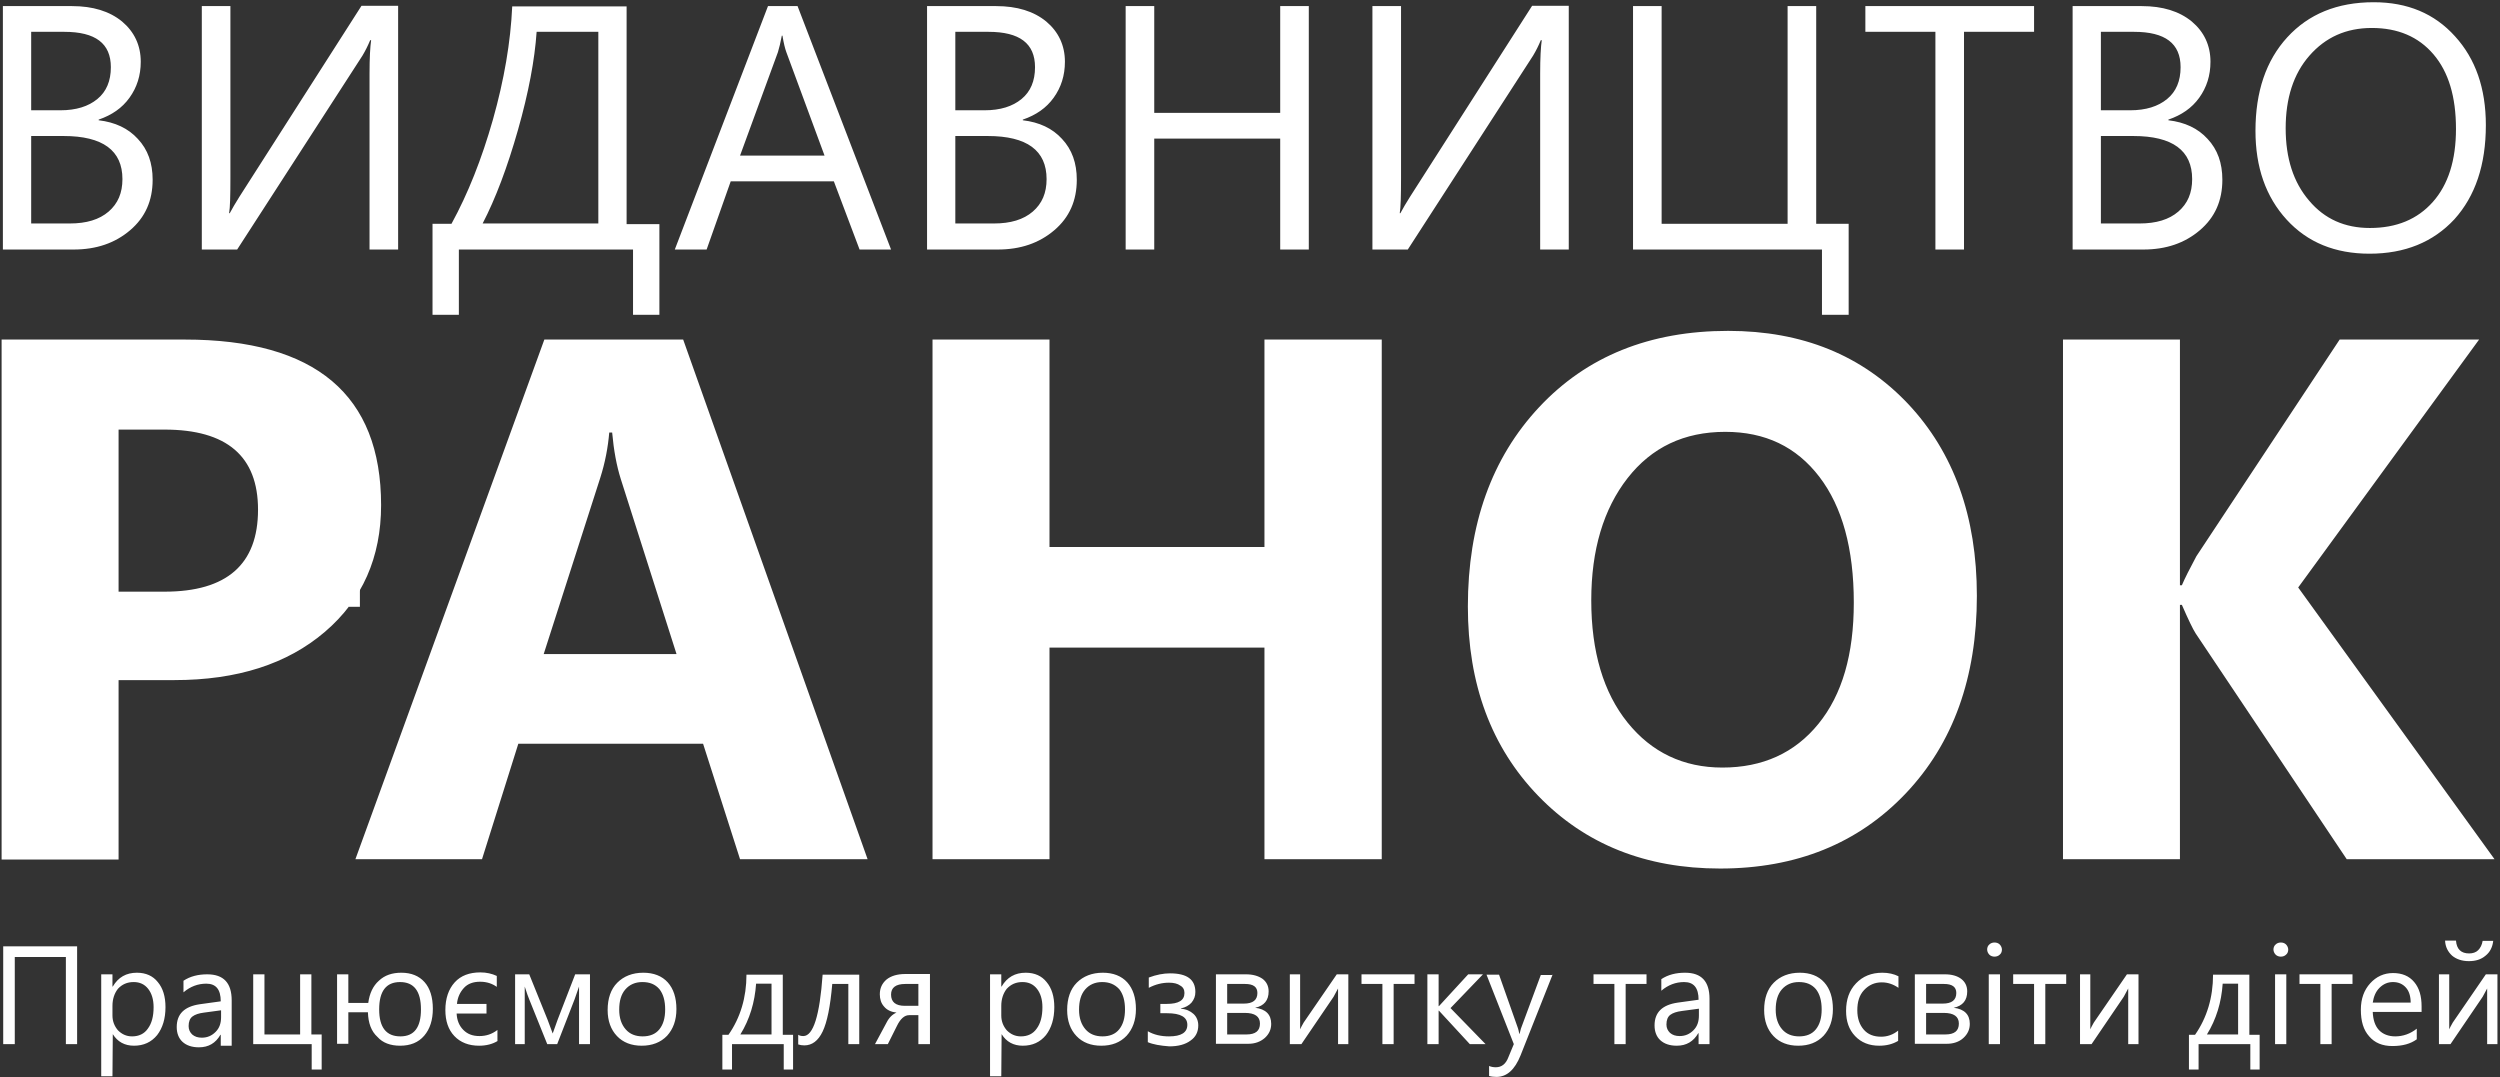 <svg width="123" height="53" viewBox="0 0 123 53" fill="none" xmlns="http://www.w3.org/2000/svg">
<rect x="0" y="0" width="123" height="53" fill="#333333" stroke="none"/>
<g clip-path="url(#clip0_393_1765)">
<path d="M5.834 33.477V42.289H0.079V16.706H9.091C15.525 16.706 18.75 19.428 18.75 24.854C18.75 27.417 17.833 29.506 15.984 31.088C14.134 32.67 11.668 33.461 8.585 33.461H5.834V33.477ZM5.834 21.136V29.11H8.095C11.162 29.11 12.695 27.765 12.695 25.076C12.695 22.449 11.162 21.136 8.095 21.136H5.834ZM42.686 42.273H36.41L34.592 36.593H25.501L23.715 42.273H17.486L26.782 16.706H33.612L42.686 42.273ZM33.28 32.163L30.544 23.573C30.339 22.924 30.197 22.165 30.118 21.279H29.975C29.912 22.022 29.77 22.766 29.533 23.509L26.75 32.179H33.28V32.163ZM67.982 42.273H62.211V31.863H51.635V42.273H45.88V16.706H51.635V26.911H62.211V16.706H67.982V42.273ZM84.63 42.732C80.978 42.732 77.99 41.545 75.681 39.156C73.373 36.767 72.219 33.666 72.219 29.838C72.219 25.803 73.389 22.529 75.729 20.029C78.069 17.529 81.167 16.279 85.025 16.279C88.677 16.279 91.618 17.482 93.878 19.871C96.123 22.26 97.262 25.408 97.262 29.316C97.262 33.334 96.092 36.578 93.768 39.03C91.428 41.498 88.377 42.732 84.63 42.732ZM84.883 21.247C82.859 21.247 81.262 22.006 80.076 23.525C78.891 25.044 78.29 27.053 78.29 29.537C78.29 32.069 78.891 34.078 80.076 35.549C81.262 37.02 82.827 37.764 84.74 37.764C86.717 37.764 88.298 37.052 89.468 35.612C90.637 34.173 91.207 32.195 91.207 29.648C91.207 26.99 90.637 24.933 89.515 23.462C88.377 21.975 86.843 21.247 84.883 21.247ZM122.731 42.273H115.459L108.028 31.167C107.886 30.945 107.665 30.486 107.348 29.759H107.253V42.273H101.499V16.706H107.253V28.794H107.348C107.491 28.461 107.728 27.987 108.06 27.37L115.111 16.706H121.972L113.071 28.904L122.731 42.273Z" fill="white"/>
<path d="M17.723 29.854H17.169V29.316H17.154C16.916 29.727 16.569 29.933 16.094 29.933C15.746 29.933 15.478 29.838 15.288 29.664C15.098 29.49 15.004 29.237 15.004 28.936C15.004 28.287 15.383 27.924 16.142 27.813L17.169 27.67C17.169 27.085 16.932 26.8 16.458 26.8C16.047 26.8 15.668 26.943 15.335 27.227V26.658C15.668 26.436 16.063 26.341 16.505 26.341C17.312 26.341 17.707 26.769 17.707 27.623V29.854H17.723ZM17.169 28.113L16.347 28.224C16.094 28.256 15.905 28.319 15.778 28.414C15.652 28.509 15.588 28.667 15.588 28.889C15.588 29.063 15.652 29.189 15.762 29.3C15.889 29.411 16.047 29.458 16.237 29.458C16.505 29.458 16.727 29.363 16.916 29.173C17.106 28.983 17.185 28.746 17.185 28.446V28.113H17.169ZM0.142 12.277V0.3H3.541C4.569 0.3 5.391 0.553 6.008 1.06C6.608 1.566 6.925 2.23 6.925 3.037C6.925 3.718 6.735 4.303 6.371 4.809C6.008 5.315 5.502 5.663 4.854 5.885V5.917C5.66 6.012 6.308 6.312 6.782 6.834C7.272 7.356 7.51 8.021 7.51 8.843C7.51 9.872 7.146 10.694 6.403 11.327C5.66 11.96 4.743 12.277 3.62 12.277H0.142ZM1.534 1.566V5.426H2.972C3.747 5.426 4.348 5.236 4.79 4.872C5.233 4.509 5.454 3.986 5.454 3.306C5.454 2.135 4.696 1.566 3.162 1.566H1.534ZM1.534 6.692V10.995H3.431C4.253 10.995 4.885 10.805 5.344 10.41C5.802 10.014 6.024 9.492 6.024 8.812C6.024 7.404 5.059 6.692 3.13 6.692H1.534ZM19.573 12.277H18.181V3.623C18.181 2.847 18.213 2.294 18.26 1.977H18.213C18.102 2.246 17.976 2.499 17.833 2.737L11.668 12.277H9.929V0.3H11.336V8.733C11.336 9.635 11.32 10.22 11.272 10.489H11.304C11.431 10.252 11.589 9.983 11.778 9.682L17.786 0.284H19.588V12.277H19.573ZM32.442 15.488H31.145V12.277H22.576V15.488H21.28V11.011H22.213C23.019 9.54 23.699 7.831 24.252 5.885C24.805 3.923 25.122 2.072 25.201 0.316H30.829V11.027H32.442V15.488ZM29.438 11.011V1.566H26.402C26.308 2.942 26.007 4.556 25.485 6.391C24.964 8.226 24.379 9.777 23.746 10.995H29.438V11.011ZM43.84 12.277H42.291L41.026 8.923H35.951L34.766 12.277H33.2L37.785 0.3H39.24L43.84 12.277ZM40.568 7.657L38.687 2.563C38.623 2.389 38.56 2.135 38.497 1.756H38.465C38.402 2.088 38.339 2.357 38.275 2.563L36.41 7.657H40.568ZM45.611 12.277V0.3H49.01C50.038 0.3 50.86 0.553 51.477 1.06C52.077 1.566 52.394 2.23 52.394 3.037C52.394 3.718 52.204 4.303 51.84 4.809C51.477 5.315 50.971 5.663 50.322 5.885V5.917C51.129 6.012 51.777 6.312 52.251 6.834C52.741 7.356 52.978 8.021 52.978 8.843C52.978 9.872 52.615 10.694 51.872 11.327C51.129 11.96 50.212 12.277 49.089 12.277H45.611ZM47.002 1.566V5.426H48.441C49.216 5.426 49.817 5.236 50.259 4.872C50.702 4.509 50.923 3.986 50.923 3.306C50.923 2.135 50.164 1.566 48.631 1.566H47.002ZM47.002 6.692V10.995H48.9C49.722 10.995 50.354 10.805 50.813 10.41C51.271 10.014 51.492 9.492 51.492 8.812C51.492 7.404 50.528 6.692 48.599 6.692H47.002ZM64.393 12.277H62.986V6.818H56.789V12.277H55.382V0.3H56.789V5.553H62.986V0.3H64.393V12.277ZM77.183 12.277H75.776V3.623C75.776 2.847 75.808 2.294 75.855 1.977H75.808C75.697 2.246 75.571 2.499 75.428 2.737L69.263 12.277H67.523V0.3H68.931V8.733C68.931 9.635 68.915 10.22 68.867 10.489H68.899C69.025 10.252 69.183 9.983 69.373 9.682L75.381 0.284H77.183V12.277ZM90.938 15.488H89.641V12.277H80.345V0.3H81.752V11.011H87.95V0.3H89.357V11.011H90.954V15.488H90.938ZM100.092 1.566H96.629V12.277H95.222V1.566H91.776V0.3H100.076V1.566H100.092ZM101.973 12.277V0.3H105.372C106.4 0.3 107.222 0.553 107.838 1.06C108.439 1.566 108.755 2.23 108.755 3.037C108.755 3.718 108.566 4.303 108.202 4.809C107.838 5.315 107.333 5.663 106.684 5.885V5.917C107.491 6.012 108.139 6.312 108.613 6.834C109.103 7.356 109.34 8.021 109.34 8.843C109.34 9.872 108.977 10.694 108.234 11.327C107.491 11.96 106.574 12.277 105.451 12.277H101.973ZM103.364 1.566V5.426H104.803C105.578 5.426 106.178 5.236 106.621 4.872C107.064 4.509 107.285 3.986 107.285 3.306C107.285 2.135 106.526 1.566 104.993 1.566H103.364ZM103.364 6.692V10.995H105.261C106.084 10.995 106.716 10.805 107.174 10.41C107.633 10.014 107.854 9.492 107.854 8.812C107.854 7.404 106.89 6.692 104.961 6.692H103.364ZM116.581 12.482C114.89 12.482 113.53 11.929 112.502 10.805C111.475 9.682 110.969 8.226 110.969 6.439C110.969 4.509 111.49 2.974 112.534 1.835C113.577 0.696 114.984 0.11 116.787 0.11C118.447 0.11 119.775 0.664 120.787 1.787C121.798 2.895 122.304 4.35 122.304 6.154C122.304 8.116 121.783 9.65 120.755 10.79C119.712 11.913 118.32 12.482 116.581 12.482ZM116.692 1.376C115.427 1.376 114.415 1.835 113.625 2.737C112.834 3.638 112.455 4.841 112.455 6.312C112.455 7.783 112.834 8.97 113.609 9.872C114.368 10.774 115.364 11.217 116.597 11.217C117.909 11.217 118.937 10.79 119.696 9.935C120.455 9.081 120.834 7.878 120.834 6.344C120.834 4.762 120.47 3.543 119.727 2.673C118.984 1.803 117.972 1.376 116.692 1.376ZM3.81 51.37H3.241V47.083H0.727V51.37H0.158V46.56H3.794V51.37H3.81ZM5.549 50.88L5.533 52.952H4.98V47.937H5.533V48.538H5.549C5.818 48.079 6.213 47.858 6.735 47.858C7.178 47.858 7.525 48.016 7.763 48.317C8.016 48.617 8.142 49.029 8.142 49.551C8.142 50.12 8 50.579 7.731 50.927C7.446 51.275 7.067 51.449 6.593 51.449C6.134 51.449 5.786 51.259 5.549 50.88ZM5.533 49.487V49.962C5.533 50.247 5.628 50.484 5.802 50.69C5.992 50.88 6.213 50.99 6.498 50.99C6.83 50.99 7.099 50.864 7.272 50.611C7.462 50.358 7.557 50.01 7.557 49.551C7.557 49.171 7.462 48.87 7.288 48.649C7.114 48.427 6.877 48.317 6.577 48.317C6.261 48.317 6.008 48.427 5.802 48.649C5.628 48.87 5.533 49.155 5.533 49.487ZM15.81 52.62H15.335V51.37H12.458V47.937H13.011V50.895H14.766V47.937H15.32V50.895H15.826V52.62H15.81ZM18.102 49.804H17.138V51.354H16.584V47.937H17.138V49.345H18.118C18.181 48.87 18.355 48.507 18.64 48.253C18.924 47.984 19.288 47.858 19.746 47.858C20.236 47.858 20.616 48.016 20.885 48.317C21.154 48.617 21.296 49.06 21.296 49.63C21.296 50.184 21.154 50.627 20.869 50.959C20.584 51.291 20.189 51.449 19.683 51.449C19.209 51.449 18.829 51.307 18.576 51.022C18.26 50.737 18.118 50.326 18.102 49.804ZM19.683 48.317C19.003 48.317 18.655 48.76 18.655 49.661C18.655 50.547 19.003 50.99 19.699 50.99C20.379 50.99 20.711 50.547 20.711 49.661C20.711 48.76 20.363 48.317 19.683 48.317ZM24.489 51.212C24.236 51.37 23.92 51.449 23.572 51.449C23.067 51.449 22.655 51.291 22.355 50.974C22.055 50.658 21.912 50.231 21.912 49.693C21.912 49.123 22.07 48.665 22.371 48.332C22.671 48 23.098 47.842 23.636 47.842C23.936 47.842 24.205 47.905 24.442 48.016V48.554C24.221 48.396 23.952 48.301 23.62 48.301C23.288 48.301 23.019 48.396 22.829 48.601C22.64 48.807 22.513 49.06 22.482 49.392H23.936V49.867H22.466C22.482 50.199 22.592 50.468 22.798 50.674C23.003 50.88 23.256 50.974 23.588 50.974C23.92 50.974 24.205 50.88 24.474 50.674V51.212H24.489ZM29.027 51.37H28.489V48.538C28.442 48.681 28.363 48.886 28.268 49.171L27.414 51.37H26.924L26.039 49.171C25.991 49.06 25.912 48.839 25.817 48.538V51.37H25.343V47.937H26.039L26.94 50.168C27.003 50.326 27.082 50.563 27.193 50.848L27.43 50.184L28.299 47.937H29.027V51.37ZM31.572 51.449C31.066 51.449 30.655 51.291 30.355 50.974C30.054 50.658 29.896 50.231 29.896 49.693C29.896 49.123 30.054 48.665 30.371 48.348C30.687 48.032 31.114 47.858 31.651 47.858C32.157 47.858 32.568 48.016 32.853 48.332C33.137 48.649 33.28 49.092 33.28 49.646C33.28 50.199 33.121 50.627 32.821 50.959C32.505 51.291 32.078 51.449 31.572 51.449ZM31.604 48.317C31.256 48.317 30.971 48.443 30.766 48.681C30.56 48.918 30.465 49.25 30.465 49.677C30.465 50.089 30.576 50.405 30.782 50.642C30.987 50.88 31.272 50.99 31.619 50.99C31.967 50.99 32.252 50.88 32.442 50.642C32.631 50.405 32.726 50.089 32.726 49.661C32.726 49.234 32.631 48.902 32.442 48.665C32.236 48.427 31.967 48.317 31.604 48.317ZM39.019 52.62H38.56V51.37H36.015V52.62H35.54V50.911H35.841C36.426 50.073 36.726 49.076 36.726 47.953H38.513V50.911H39.019V52.62ZM37.959 50.895V48.396H37.2C37.137 49.313 36.884 50.152 36.426 50.895H37.959ZM42.275 51.37H41.738V48.411H40.947C40.852 49.519 40.694 50.294 40.473 50.753C40.252 51.212 39.951 51.433 39.572 51.433C39.461 51.433 39.366 51.417 39.272 51.386V50.911C39.35 50.959 39.43 50.974 39.524 50.974C40.014 50.974 40.331 49.962 40.473 47.953H42.275V51.37ZM45.738 51.37H45.184V49.946H44.726C44.505 49.946 44.299 50.12 44.125 50.484L43.682 51.37H43.05L43.619 50.31C43.746 50.057 43.919 49.899 44.109 49.82C43.84 49.788 43.635 49.693 43.493 49.519C43.35 49.361 43.287 49.155 43.287 48.918C43.287 48.617 43.398 48.38 43.619 48.19C43.84 48.016 44.141 47.921 44.552 47.921H45.754V51.37H45.738ZM45.184 49.487V48.411H44.536C44.078 48.411 43.84 48.586 43.84 48.934C43.84 49.297 44.062 49.487 44.52 49.487H45.184ZM49.279 50.88L49.263 52.952H48.71V47.937H49.263V48.538H49.279C49.548 48.079 49.943 47.858 50.465 47.858C50.907 47.858 51.255 48.016 51.492 48.317C51.745 48.617 51.872 49.029 51.872 49.551C51.872 50.12 51.73 50.579 51.461 50.927C51.176 51.275 50.797 51.449 50.322 51.449C49.864 51.449 49.516 51.259 49.279 50.88ZM49.263 49.487V49.962C49.263 50.247 49.358 50.484 49.532 50.69C49.722 50.88 49.943 50.99 50.228 50.99C50.56 50.99 50.828 50.864 51.002 50.611C51.192 50.358 51.287 50.01 51.287 49.551C51.287 49.171 51.192 48.87 51.018 48.649C50.844 48.427 50.607 48.317 50.307 48.317C49.99 48.317 49.737 48.427 49.532 48.649C49.358 48.87 49.263 49.155 49.263 49.487ZM54.18 51.449C53.674 51.449 53.263 51.291 52.963 50.974C52.662 50.658 52.504 50.231 52.504 49.693C52.504 49.123 52.662 48.665 52.978 48.348C53.295 48.032 53.722 47.858 54.259 47.858C54.765 47.858 55.176 48.016 55.461 48.332C55.745 48.649 55.888 49.092 55.888 49.646C55.888 50.199 55.729 50.627 55.429 50.959C55.113 51.291 54.702 51.449 54.18 51.449ZM54.227 48.317C53.88 48.317 53.595 48.443 53.39 48.681C53.184 48.918 53.089 49.25 53.089 49.677C53.089 50.089 53.2 50.405 53.405 50.642C53.611 50.88 53.895 50.99 54.243 50.99C54.591 50.99 54.876 50.88 55.065 50.642C55.255 50.405 55.35 50.089 55.35 49.661C55.35 49.234 55.255 48.902 55.065 48.665C54.844 48.427 54.575 48.317 54.227 48.317ZM56.472 51.275V50.737C56.773 50.911 57.121 50.99 57.516 50.99C58.117 50.99 58.417 50.8 58.417 50.421C58.417 50.041 58.085 49.851 57.421 49.851H57.089V49.392H57.405C57.99 49.392 58.275 49.218 58.275 48.855C58.275 48.696 58.212 48.57 58.069 48.491C57.943 48.396 57.753 48.348 57.516 48.348C57.184 48.348 56.852 48.427 56.52 48.601V48.095C56.899 47.953 57.247 47.889 57.563 47.889C58.401 47.889 58.812 48.19 58.812 48.807C58.812 49.013 58.749 49.171 58.623 49.329C58.496 49.471 58.322 49.566 58.101 49.614V49.63C58.354 49.646 58.559 49.74 58.718 49.883C58.876 50.025 58.955 50.231 58.955 50.452C58.955 50.769 58.828 51.022 58.575 51.196C58.322 51.386 57.974 51.481 57.532 51.481C57.089 51.449 56.725 51.386 56.472 51.275ZM59.824 51.37V47.937H61.31C61.642 47.937 61.911 48.016 62.117 48.158C62.306 48.301 62.417 48.507 62.417 48.775C62.417 49.218 62.196 49.487 61.753 49.582C62.275 49.646 62.543 49.914 62.543 50.373C62.543 50.658 62.433 50.88 62.227 51.069C62.006 51.259 61.737 51.354 61.421 51.354H59.824V51.37ZM60.377 48.411V49.377H61.2C61.642 49.377 61.864 49.203 61.864 48.855C61.864 48.554 61.658 48.411 61.263 48.411H60.377ZM60.377 49.835V50.895H61.326C61.769 50.895 61.99 50.721 61.99 50.358C61.99 50.01 61.737 49.835 61.247 49.835H60.377ZM66.322 51.37H65.832V48.633C65.784 48.728 65.705 48.87 65.611 49.044L64.03 51.37H63.46V47.937H63.966V50.642C63.998 50.579 64.045 50.468 64.14 50.31L65.769 47.937H66.338V51.37H66.322ZM69.595 48.411H68.567V51.37H68.014V48.411H66.986V47.937H69.595V48.411ZM73.089 51.37H72.314L70.796 49.725H70.78V51.37H70.227V47.937H70.78V49.503H70.796L72.235 47.937H72.962L71.365 49.598L73.089 51.37ZM76.393 47.937L74.812 51.924C74.527 52.636 74.132 52.984 73.626 52.984C73.484 52.984 73.357 52.968 73.263 52.936V52.446C73.373 52.493 73.484 52.509 73.594 52.509C73.879 52.509 74.085 52.351 74.211 52.019L74.48 51.37L73.136 47.953H73.753L74.685 50.595C74.701 50.627 74.717 50.721 74.749 50.864H74.764C74.78 50.816 74.796 50.721 74.828 50.611L75.808 47.969H76.393V47.937ZM81.009 48.411H79.982V51.37H79.428V48.411H78.401V47.937H81.009V48.411ZM84.124 51.37H83.57V50.832H83.555C83.317 51.243 82.97 51.449 82.495 51.449C82.147 51.449 81.879 51.354 81.689 51.18C81.499 51.006 81.404 50.753 81.404 50.452C81.404 49.804 81.784 49.44 82.543 49.329L83.57 49.187C83.57 48.601 83.333 48.317 82.859 48.317C82.448 48.317 82.069 48.459 81.737 48.744V48.174C82.069 47.953 82.464 47.858 82.906 47.858C83.713 47.858 84.108 48.285 84.108 49.139V51.37H84.124ZM83.57 49.63L82.748 49.74C82.495 49.772 82.306 49.835 82.179 49.93C82.053 50.025 81.989 50.184 81.989 50.405C81.989 50.579 82.053 50.706 82.163 50.816C82.29 50.927 82.448 50.974 82.638 50.974C82.906 50.974 83.128 50.88 83.317 50.69C83.507 50.5 83.586 50.263 83.586 49.962V49.63H83.57ZM88.472 51.449C87.966 51.449 87.555 51.291 87.254 50.974C86.954 50.658 86.796 50.231 86.796 49.693C86.796 49.123 86.954 48.665 87.27 48.348C87.586 48.032 88.013 47.858 88.55 47.858C89.056 47.858 89.468 48.016 89.752 48.332C90.037 48.649 90.179 49.092 90.179 49.646C90.179 50.199 90.021 50.627 89.72 50.959C89.404 51.291 88.993 51.449 88.472 51.449ZM88.503 48.317C88.155 48.317 87.871 48.443 87.665 48.681C87.46 48.918 87.365 49.25 87.365 49.677C87.365 50.089 87.475 50.405 87.681 50.642C87.886 50.88 88.171 50.99 88.519 50.99C88.867 50.99 89.151 50.88 89.341 50.642C89.531 50.405 89.626 50.089 89.626 49.661C89.626 49.234 89.531 48.902 89.341 48.665C89.135 48.427 88.867 48.317 88.503 48.317ZM93.388 51.212C93.12 51.37 92.819 51.449 92.456 51.449C91.965 51.449 91.57 51.291 91.27 50.974C90.969 50.658 90.827 50.247 90.827 49.74C90.827 49.171 90.985 48.728 91.317 48.38C91.649 48.032 92.076 47.858 92.614 47.858C92.914 47.858 93.183 47.921 93.404 48.032V48.601C93.151 48.427 92.882 48.332 92.582 48.332C92.234 48.332 91.95 48.459 91.712 48.712C91.475 48.965 91.38 49.297 91.38 49.709C91.38 50.104 91.491 50.421 91.697 50.658C91.902 50.895 92.187 51.006 92.55 51.006C92.851 51.006 93.135 50.911 93.388 50.706V51.212ZM94.21 51.37V47.937H95.697C96.028 47.937 96.297 48.016 96.487 48.158C96.677 48.301 96.787 48.507 96.787 48.775C96.787 49.218 96.566 49.487 96.123 49.582C96.645 49.646 96.914 49.914 96.914 50.373C96.914 50.658 96.803 50.88 96.598 51.069C96.392 51.259 96.108 51.354 95.791 51.354H94.21V51.37ZM94.764 48.411V49.377H95.586C96.028 49.377 96.25 49.203 96.25 48.855C96.25 48.554 96.044 48.411 95.649 48.411H94.764ZM94.764 49.835V50.895H95.712C96.155 50.895 96.376 50.721 96.376 50.358C96.376 50.01 96.123 49.835 95.633 49.835H94.764ZM98.131 47.067C98.036 47.067 97.942 47.035 97.878 46.972C97.815 46.909 97.768 46.814 97.768 46.719C97.768 46.624 97.799 46.529 97.878 46.466C97.942 46.402 98.036 46.371 98.131 46.371C98.226 46.371 98.321 46.402 98.384 46.466C98.447 46.529 98.495 46.624 98.495 46.719C98.495 46.814 98.463 46.909 98.384 46.972C98.321 47.035 98.226 47.067 98.131 47.067ZM98.4 51.37H97.847V47.937H98.4V51.37ZM101.657 48.411H100.629V51.37H100.076V48.411H99.048V47.937H101.657V48.411ZM105.198 51.37H104.708V48.633C104.661 48.728 104.582 48.87 104.487 49.044L102.906 51.37H102.337V47.937H102.843V50.642C102.874 50.579 102.922 50.468 103.016 50.31L104.645 47.937H105.214V51.37H105.198ZM111.174 52.62H110.716V51.37H108.17V52.62H107.696V50.911H107.997C108.581 50.073 108.882 49.076 108.882 47.953H110.668V50.911H111.174V52.62ZM110.115 50.895V48.396H109.356C109.293 49.313 109.04 50.152 108.581 50.895H110.115ZM112.218 47.067C112.123 47.067 112.028 47.035 111.965 46.972C111.902 46.909 111.854 46.814 111.854 46.719C111.854 46.624 111.886 46.529 111.965 46.466C112.028 46.402 112.123 46.371 112.218 46.371C112.313 46.371 112.407 46.402 112.471 46.466C112.534 46.529 112.581 46.624 112.581 46.719C112.581 46.814 112.55 46.909 112.471 46.972C112.407 47.035 112.313 47.067 112.218 47.067ZM112.486 51.37H111.933V47.937H112.486V51.37ZM115.743 48.411H114.716V51.37H114.162V48.411H113.135V47.937H115.743V48.411ZM119.158 49.788H116.739C116.755 50.168 116.85 50.468 117.04 50.674C117.229 50.88 117.514 50.99 117.846 50.99C118.225 50.99 118.589 50.864 118.905 50.611V51.133C118.605 51.354 118.21 51.465 117.704 51.465C117.214 51.465 116.834 51.307 116.565 50.99C116.281 50.674 116.154 50.247 116.154 49.677C116.154 49.139 116.312 48.712 116.613 48.38C116.913 48.048 117.293 47.874 117.735 47.874C118.178 47.874 118.526 48.016 118.779 48.317C119.032 48.617 119.142 49.013 119.142 49.519V49.788H119.158ZM118.605 49.329C118.605 49.013 118.526 48.76 118.368 48.586C118.21 48.411 118.004 48.317 117.735 48.317C117.482 48.317 117.261 48.411 117.071 48.601C116.882 48.791 116.787 49.029 116.739 49.329H118.605ZM122.858 51.37H122.368V48.633C122.32 48.728 122.241 48.87 122.146 49.044L120.565 51.37H119.996V47.937H120.502V50.642C120.534 50.579 120.581 50.468 120.676 50.31L122.304 47.937H122.874V51.37H122.858ZM122.668 46.276C122.636 46.592 122.51 46.845 122.289 47.019C122.067 47.209 121.798 47.288 121.466 47.288C121.134 47.288 120.85 47.193 120.644 47.019C120.439 46.83 120.312 46.592 120.297 46.276H120.834C120.866 46.703 121.087 46.909 121.482 46.909C121.656 46.909 121.814 46.861 121.925 46.75C122.036 46.64 122.115 46.481 122.146 46.291H122.668V46.276ZM11.415 51.449H10.861V50.911H10.845C10.608 51.323 10.261 51.528 9.786 51.528C9.438 51.528 9.17 51.433 8.98 51.259C8.79 51.085 8.695 50.832 8.695 50.532C8.695 49.883 9.075 49.519 9.834 49.408L10.861 49.266C10.861 48.681 10.624 48.396 10.15 48.396C9.739 48.396 9.359 48.538 9.027 48.823V48.253C9.359 48.032 9.755 47.937 10.197 47.937C11.004 47.937 11.399 48.364 11.399 49.218V51.449H11.415ZM10.861 49.709L10.039 49.82C9.786 49.851 9.597 49.914 9.47 50.01C9.344 50.104 9.28 50.263 9.28 50.484C9.28 50.658 9.344 50.785 9.454 50.895C9.581 51.006 9.739 51.054 9.929 51.054C10.197 51.054 10.419 50.959 10.608 50.769C10.798 50.579 10.877 50.342 10.877 50.041V49.709H10.861Z" fill="white"/>
</g>
<defs>
<clipPath id="clip0_393_1765">
<rect width="123" height="53" fill="white"/>
</clipPath>
</defs>
</svg>
